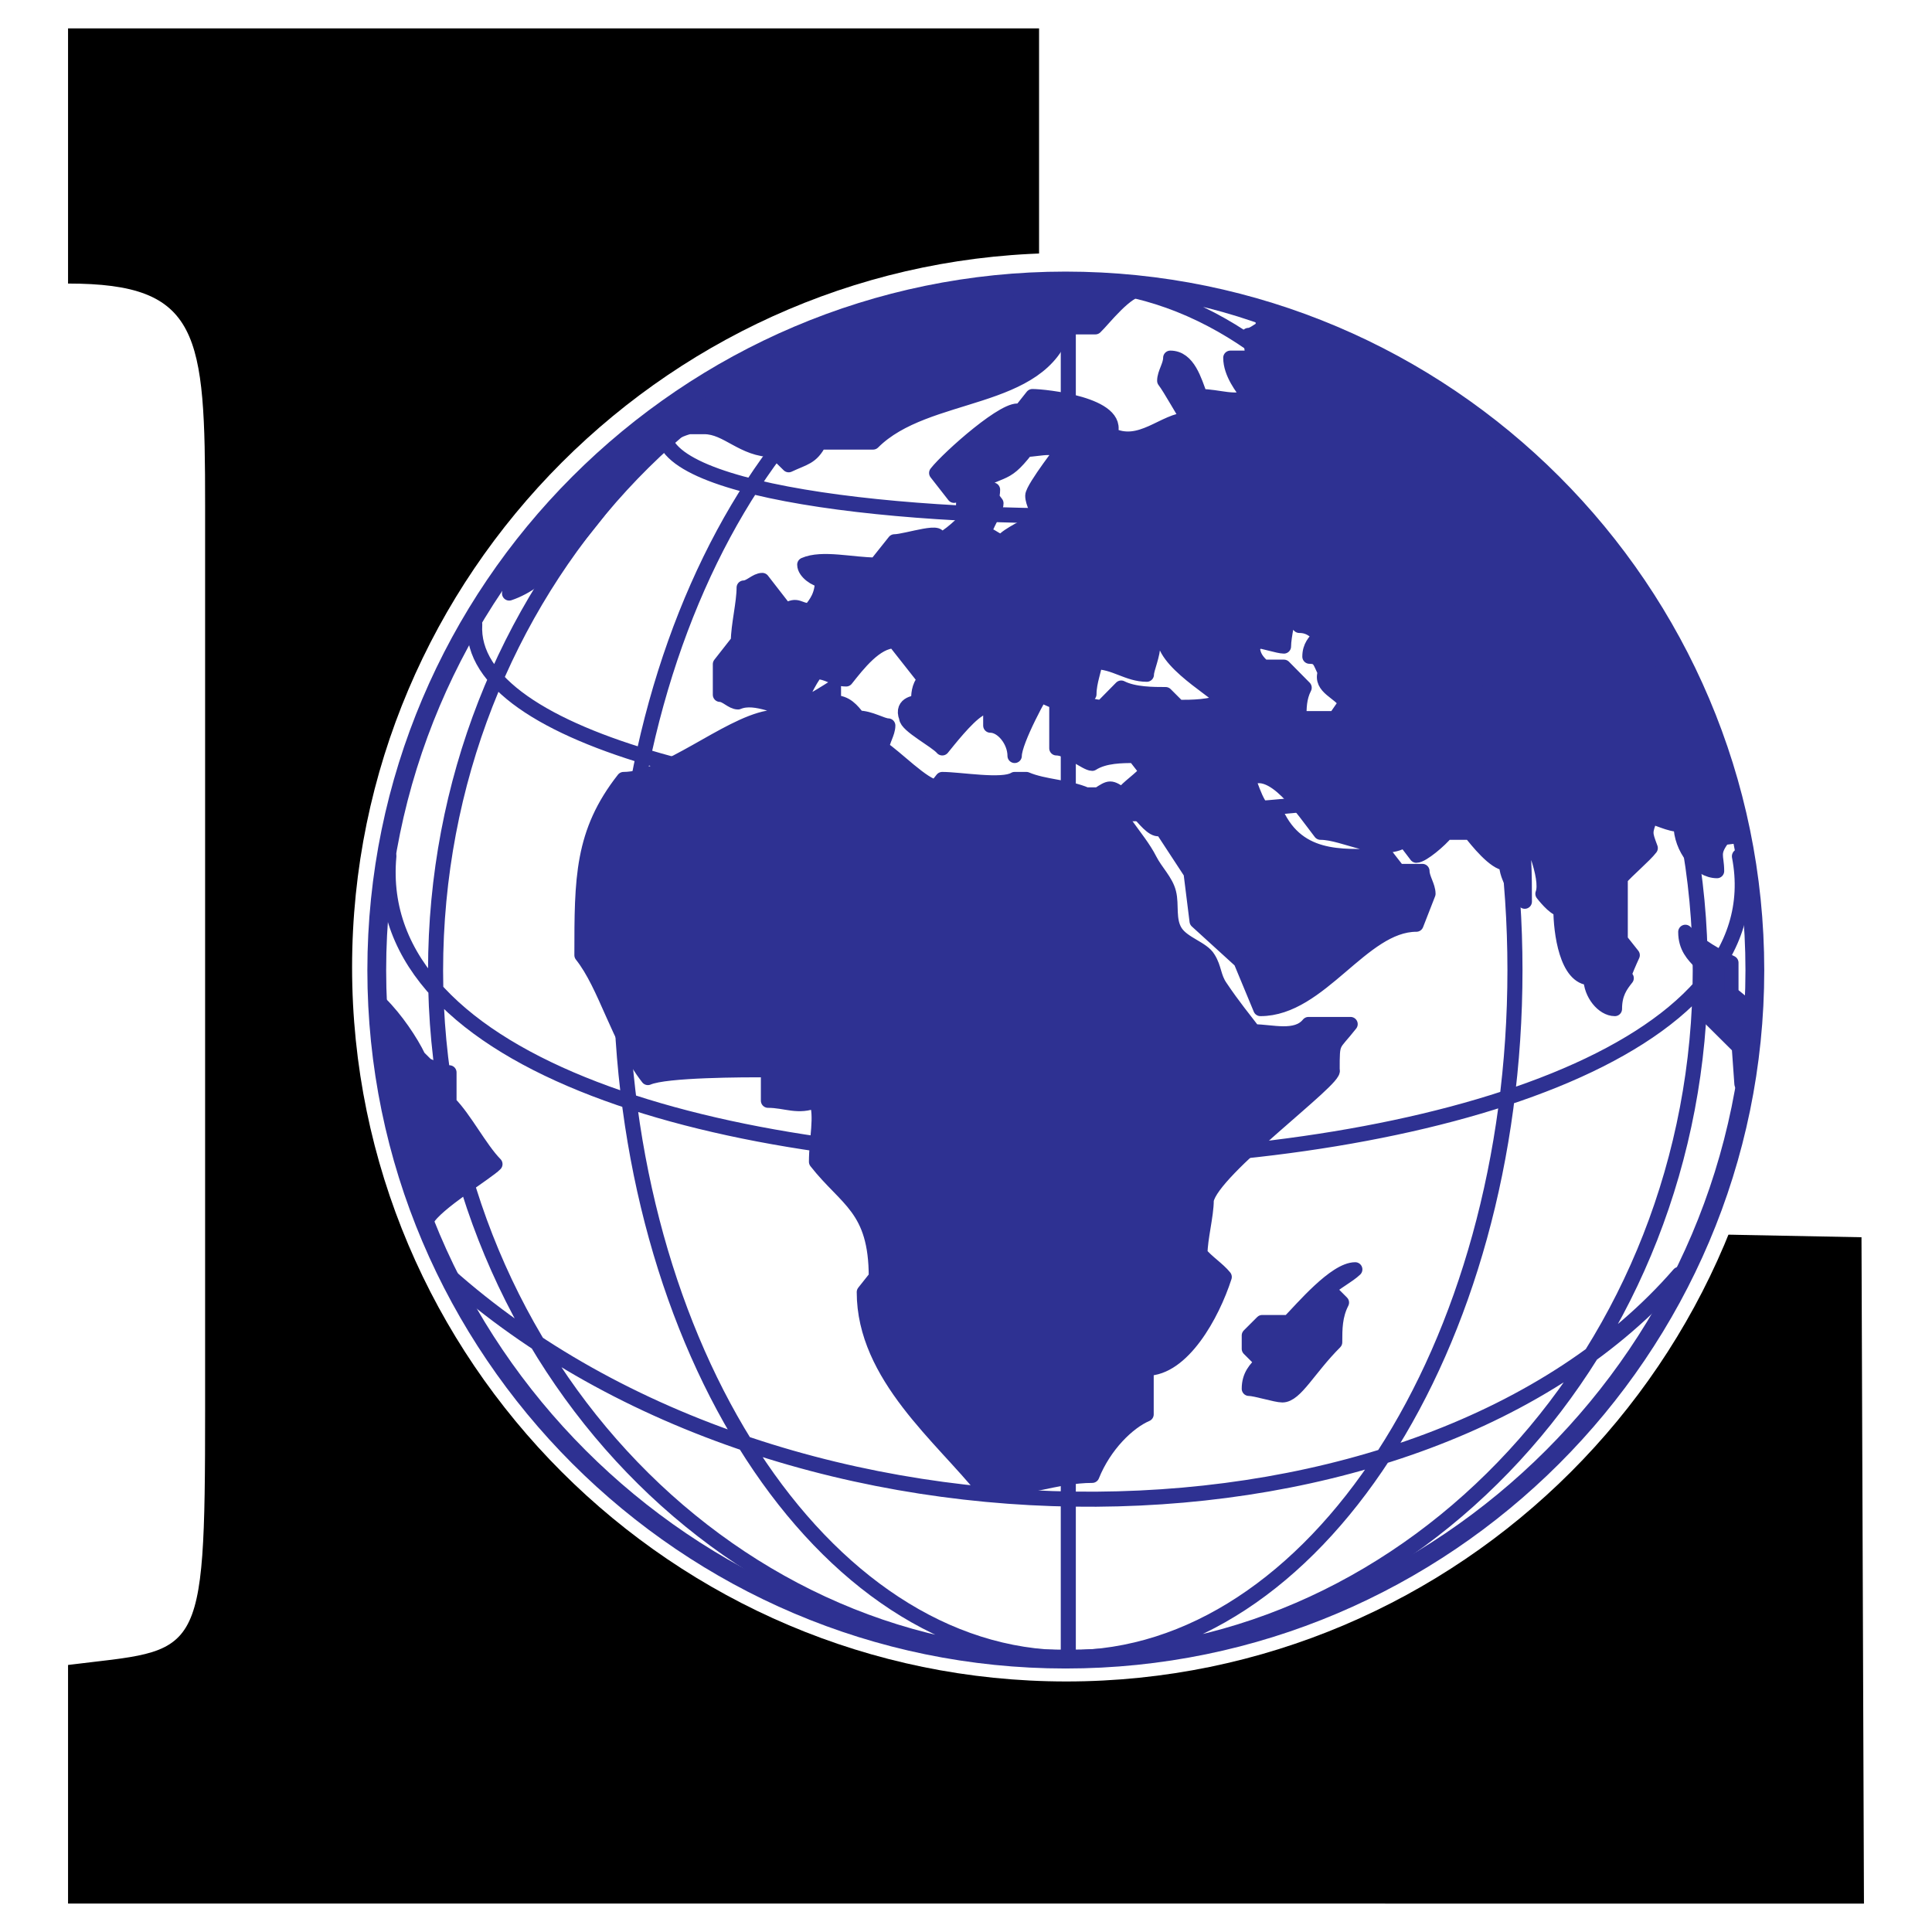 <?xml version="1.0" encoding="utf-8"?>
<!-- Generator: Adobe Illustrator 13.0.0, SVG Export Plug-In . SVG Version: 6.00 Build 14948)  -->
<!DOCTYPE svg PUBLIC "-//W3C//DTD SVG 1.0//EN" "http://www.w3.org/TR/2001/REC-SVG-20010904/DTD/svg10.dtd">
<svg version="1.0" id="Layer_1" xmlns="http://www.w3.org/2000/svg" xmlns:xlink="http://www.w3.org/1999/xlink" x="0px" y="0px"
	 width="192.756px" height="192.756px" viewBox="0 0 192.756 192.756" enable-background="new 0 0 192.756 192.756"
	 xml:space="preserve">
<g>
	<polygon fill-rule="evenodd" clip-rule="evenodd" fill="#FFFFFF" points="0,0 192.756,0 192.756,192.756 0,192.756 0,0 	"/>
	<path fill-rule="evenodd" clip-rule="evenodd" d="M6.789,28.29V2.834h96.879V28.29c-12.356,0-25.455,0-25.455,19.689v105.036
		c0,23.726,68.953,17.63,86.17-29.986l21.338,0.411l0.246,66.481H6.789v-23.808c13.181-1.647,13.675,0,13.675-25.373v-90.29
		C20.464,33.233,19.97,28.29,6.789,28.29L6.789,28.29z"/>
	<path fill-rule="evenodd" clip-rule="evenodd" fill="#FFFFFF" d="M106.387,25.242c39.248,0,71.26,32.011,71.26,71.259
		s-32.012,71.259-71.26,71.259S35.128,135.75,35.128,96.501S67.139,25.242,106.387,25.242L106.387,25.242z"/>
	
		<path fill-rule="evenodd" clip-rule="evenodd" fill="#FFFFFF" stroke="#2E3192" stroke-width="1.876" stroke-linecap="round" stroke-linejoin="round" stroke-miterlimit="2.613" d="
		M106.311,28.035c-37.84,0-68.721,30.881-68.721,68.773c0,37.839,30.881,68.721,68.721,68.721c37.891,0,68.771-30.882,68.771-68.721
		C175.082,58.917,144.201,28.035,106.311,28.035L106.311,28.035z"/>
	
		<path fill-rule="evenodd" clip-rule="evenodd" fill="#2E3192" stroke="#2E3192" stroke-width="1.433" stroke-linecap="round" stroke-linejoin="round" stroke-miterlimit="2.613" d="
		M50.802,59.204c6.879-2.293,11.805-15.063,17.956-16.601h1.511c2.293,0,3.831,2.293,6.88,2.293l1.538,1.511
		c1.538-0.73,2.293-0.73,3.075-2.267h5.343c5.342-5.342,16.834-3.805,19.102-11.493h3.076c0.781-0.729,3.102-3.805,4.639-3.805
		c-13.631-1.772-28.25,1.121-40.133,7.844c-5.629,3.153-16.835,11.023-22.204,19.311l-0.651,1.772L50.802,59.204L50.802,59.204z
		 M104.225,69.549l1.174,0.521v4.586c1.197,0,2.971,1.538,3.57,1.538c1.225-0.782,2.996-0.782,4.221-0.782l1.199,1.538
		c-0.6,0.782-1.824,1.538-2.424,2.319c-1.199-0.782-1.199-0.782-2.398,0h-1.197c-1.773-0.782-4.197-0.782-5.969-1.538h-1.172
		c-1.225,0.756-5.421,0-7.219,0l-0.599,0.756c-1.173,0-4.17-3.075-5.395-3.831c0-0.729,0.599-1.511,0.599-2.267
		c-0.599,0-1.798-0.782-2.997-0.782c-0.6-0.756-1.199-1.538-2.423-1.538v-1.511c-1.173,0.756-4.795,3.049-6.568,3.049
		c-4.195,0.782-10.189,6.124-14.411,6.124c-4.195,5.343-4.195,9.903-4.195,17.565c2.423,3.049,3.622,8.392,6.619,12.248
		c1.799-0.781,9.564-0.781,11.988-0.781v3.049c1.772,0,2.997,0.756,4.795,0c0.599,1.537,0,3.83,0,6.098
		c2.997,3.831,5.968,4.613,5.968,11.493l-1.199,1.511c0,8.392,7.818,14.516,12.039,19.832c3.57,0,7.168-1.512,10.738-1.512
		c1.225-3.049,3.596-5.342,5.42-6.124v-4.561c3.596,0,6.566-5.342,7.791-9.146c-0.625-0.782-1.797-1.538-2.422-2.319
		c0-1.512,0.625-3.831,0.625-5.343c0.572-3.049,13.16-12.196,12.561-12.978c0-3.075,0-2.294,1.799-4.587h-4.195
		c-1.227,1.512-3.676,0.729-5.475,0.729c-0.885-1.173-1.98-2.476-3.309-4.456c-0.678-0.99-0.574-1.851-1.199-2.841
		c-0.572-0.99-2.477-1.433-3.258-2.606s-0.365-2.736-0.678-3.935c-0.285-1.173-1.303-2.111-1.902-3.284
		c-1.197-2.372-3.777-4.613-3.777-6.723c1.797,0,3.727,4.352,4.926,3.57l2.918,4.456l0.6,4.821l4.377,3.988l1.98,4.769
		c5.994,0,10.164-8.417,15.559-8.417l1.199-3.075c0-0.756-0.6-1.538-0.6-2.267h-2.398l-1.197-1.538
		c-3.57,0-8.365,0.782-10.764-3.831c-1.799,0-2.398-2.268-2.996-3.805c2.424-1.538,5.395,3.023,7.191,5.343
		c2.398,0,5.969,2.293,8.393,0.755l1.172,1.538c0.6,0,2.398-1.538,2.996-2.293h2.398c0.6,0.755,2.424,3.075,3.57,3.075
		c0,1.485,1.225,3.023,1.85,3.805c0-2.32,0-6.125-0.625-8.417c1.199,1.538,2.996,6.098,2.398,7.635c0,0,1.172,1.538,1.797,1.538
		c0,2.293,0.6,6.88,2.998,6.88c0,1.537,1.225,3.075,2.422,3.075c0-1.538,0.574-2.319,1.174-3.075c-1.174,1.537,0.6-2.293,0.6-2.293
		l-1.199-1.512v-6.15c0.6-0.729,2.424-2.267,2.996-3.023c-0.572-1.537-0.572-1.537,0-3.075c0.6,0,1.799,0.756,2.998,0.756
		c0,2.319,1.799,4.612,3.623,4.612c0-1.538-0.549-1.772,0.625-3.31l1.484-0.183c-1.146-6.098-3.986-14.203-7.088-19.258
		c-5.838-9.59-13.863-18.79-21.369-23.741c-4.795-3.205-11.311-6.619-16.314-8.287l-1.666-0.182c-1.148,1.538-1.227-0.808-0.6,0.704
		c-0.627,0-1.227,0.782-1.824,0.782c0.598,1.511,0,0.729,0.598,2.267h-2.396c0,1.538,1.199,3.075,1.799,3.831
		c-1.174,0.782-2.998,0-4.795,0c-0.574-1.538-1.199-3.831-2.998-3.831c0,0.782-0.6,1.538-0.6,2.293
		c0.6,0.782,1.824,3.049,2.398,3.857c-2.398,0-4.77,3.023-7.793,1.486c1.199-3.023-6.594-3.805-7.766-3.805l-1.199,1.511
		c-1.199-0.729-7.192,4.613-8.391,6.15l1.772,2.268c5.16-3.127,4.822-1.538,7.218-4.587c1.199,0,3.623-0.756,2.998,0.782
		c1.197-1.538-2.398,3.022-2.398,3.805c0,0.755,0.6,1.538,0.6,2.293c-1.199,0.781-2.998,1.537-3.596,2.267
		c-0.6,0-1.199-0.729-1.773-0.729c0-0.756,1.174-2.293,1.174-3.075c-0.6-0.755-0.34-0.625-0.34-1.355
		c-0.572,0-0.834,0.547-1.433,0.547l-1.459,0.156c-0.261,1.746,0.234,1.434,0.234,2.189c-0.6,0.781-2.397,2.267-2.997,2.267
		c1.199-1.485-2.997,0-4.17,0l-1.85,2.319c-2.372,0-5.369-0.781-7.141,0c0,0.756,1.173,1.538,1.772,1.538
		c0,1.512-0.599,2.293-1.199,3.023c-1.199,0-1.199-0.73-2.423,0l-2.346-3.023c-0.625,0-1.225,0.756-1.85,0.756
		c0,1.538-0.573,3.805-0.573,5.343l-1.798,2.293v3.049c0.6,0,1.199,0.755,1.798,0.755c1.798-0.755,4.196,0.782,5.994,0.782
		c0-0.782,1.199-3.075,1.798-3.805c1.199,0,1.772,0.73,2.997,0.73c1.199-1.512,2.971-3.805,4.821-3.805l2.997,3.805
		c-0.625,0.782-0.625,1.538-0.625,2.293c0,0-1.798,0-1.199,1.538c0,0.782,2.997,2.319,3.596,3.049
		c0.6-0.729,2.397-3.049,3.597-3.805v-3.075l1.199,1.538v3.075c1.199,0,2.424,1.538,2.424,3.023c0-1.485,2.684-6.411,3.23-7.14
		c0.6-0.052,1.018,0.99,1.668,0.99l0.652-0.652c0.6,0,1.25,0.652,1.902,0.652c0-1.277,0.572-2.554,0.572-3.206
		c1.955,0,3.258,1.251,5.16,1.251c0-0.6,0.652-1.902,0.652-3.153l1.225-1.303c-1.225,2.554,4.535,5.759,5.785,7.036
		c-1.25,0.652-3.205,0.652-4.508,0.652l-1.277-1.277c-1.225,0-3.154,0-4.43-0.652l-1.902,1.929c-1.277,0-1.93-0.652-3.18-0.652
		L104.225,69.549L104.225,69.549z M133.203,71.66h-3.57c0-1.017,0-2.033,0.521-3.049l-2.059-2.084h-2.059
		c-0.521-0.521-1.043-1.017-1.043-2.033l0.521-0.521c0.521,0,2.033,0.521,2.58,0.521c0-1.042,0.521-3.075,0.521-3.596
		c0,0.521,1.016,1.537,1.016,1.537c1.018,0,1.539,0.521,2.033,1.017c-0.494,0.521-1.016,1.042-1.016,2.059
		c1.016,0,1.016,0.495,1.537,1.564c-0.521,1.537,1.537,2.006,2.059,3.075L133.203,71.66L133.203,71.66z M42.619,121.695
		c0.756-1.537,6.072-4.769,6.802-5.551c-1.512-1.537-3.049-4.561-4.587-6.098v-3.049c-0.755,0-2.293-0.756-2.293-0.756l-0.782-0.782
		c-0.73-1.537-2.267-3.831-3.805-5.343C37.954,106.998,40.429,117.475,42.619,121.695L42.619,121.695z M127.939,139.208
		c-0.65,0-2.658-0.651-3.336-0.651c0-1.329,0.678-2.007,1.33-2.658l-1.33-1.329v-1.329l1.33-1.329h2.658
		c1.303-1.329,4.611-5.264,6.619-5.264c-0.678,0.651-2.008,1.329-2.658,1.98l1.328,1.329c-0.678,1.329-0.678,2.632-0.678,3.961
		C130.572,136.55,129.27,139.208,127.939,139.208L127.939,139.208z M173.754,108.145l-0.262-3.675l-3.83-3.805v-4.613
		c-0.73-0.755-1.512-1.538-1.512-3.075c1.512,1.537,3.049,2.319,4.586,3.075v3.075l1.877,1.538
		C174.691,102.697,174.145,105.252,173.754,108.145L173.754,108.145z"/>
	
		<path fill="none" stroke="#2E3192" stroke-width="1.503" stroke-linecap="round" stroke-linejoin="round" stroke-miterlimit="2.613" d="
		M106.508,28.244c34.645,0,63.127,30.887,63.127,68.613c0,37.651-28.482,68.538-63.127,68.538
		c-34.644,0-63.051-30.887-63.051-68.538C43.457,59.131,71.864,28.244,106.508,28.244L106.508,28.244z M106.584,28.244
		c24.498,0,44.564,30.887,44.564,68.537c0,37.651-20.066,68.613-44.564,68.613c-24.5,0-44.64-30.962-44.64-68.613
		C61.944,59.131,82.084,28.244,106.584,28.244L106.584,28.244z M106.584,165.319V28.545 M67.806,40.343
		c-15.857,14.579,93.036,15.105,76.804,0 M47.364,62.288c-1.428,23.146,121.896,27.205,117.462,0 M38.797,85.434
		c-3.833,42.01,142.261,38.929,134.746,0 M44.659,127.143c34.194,30.512,97.396,29.309,122.872,0"/>
</g>
</svg>
